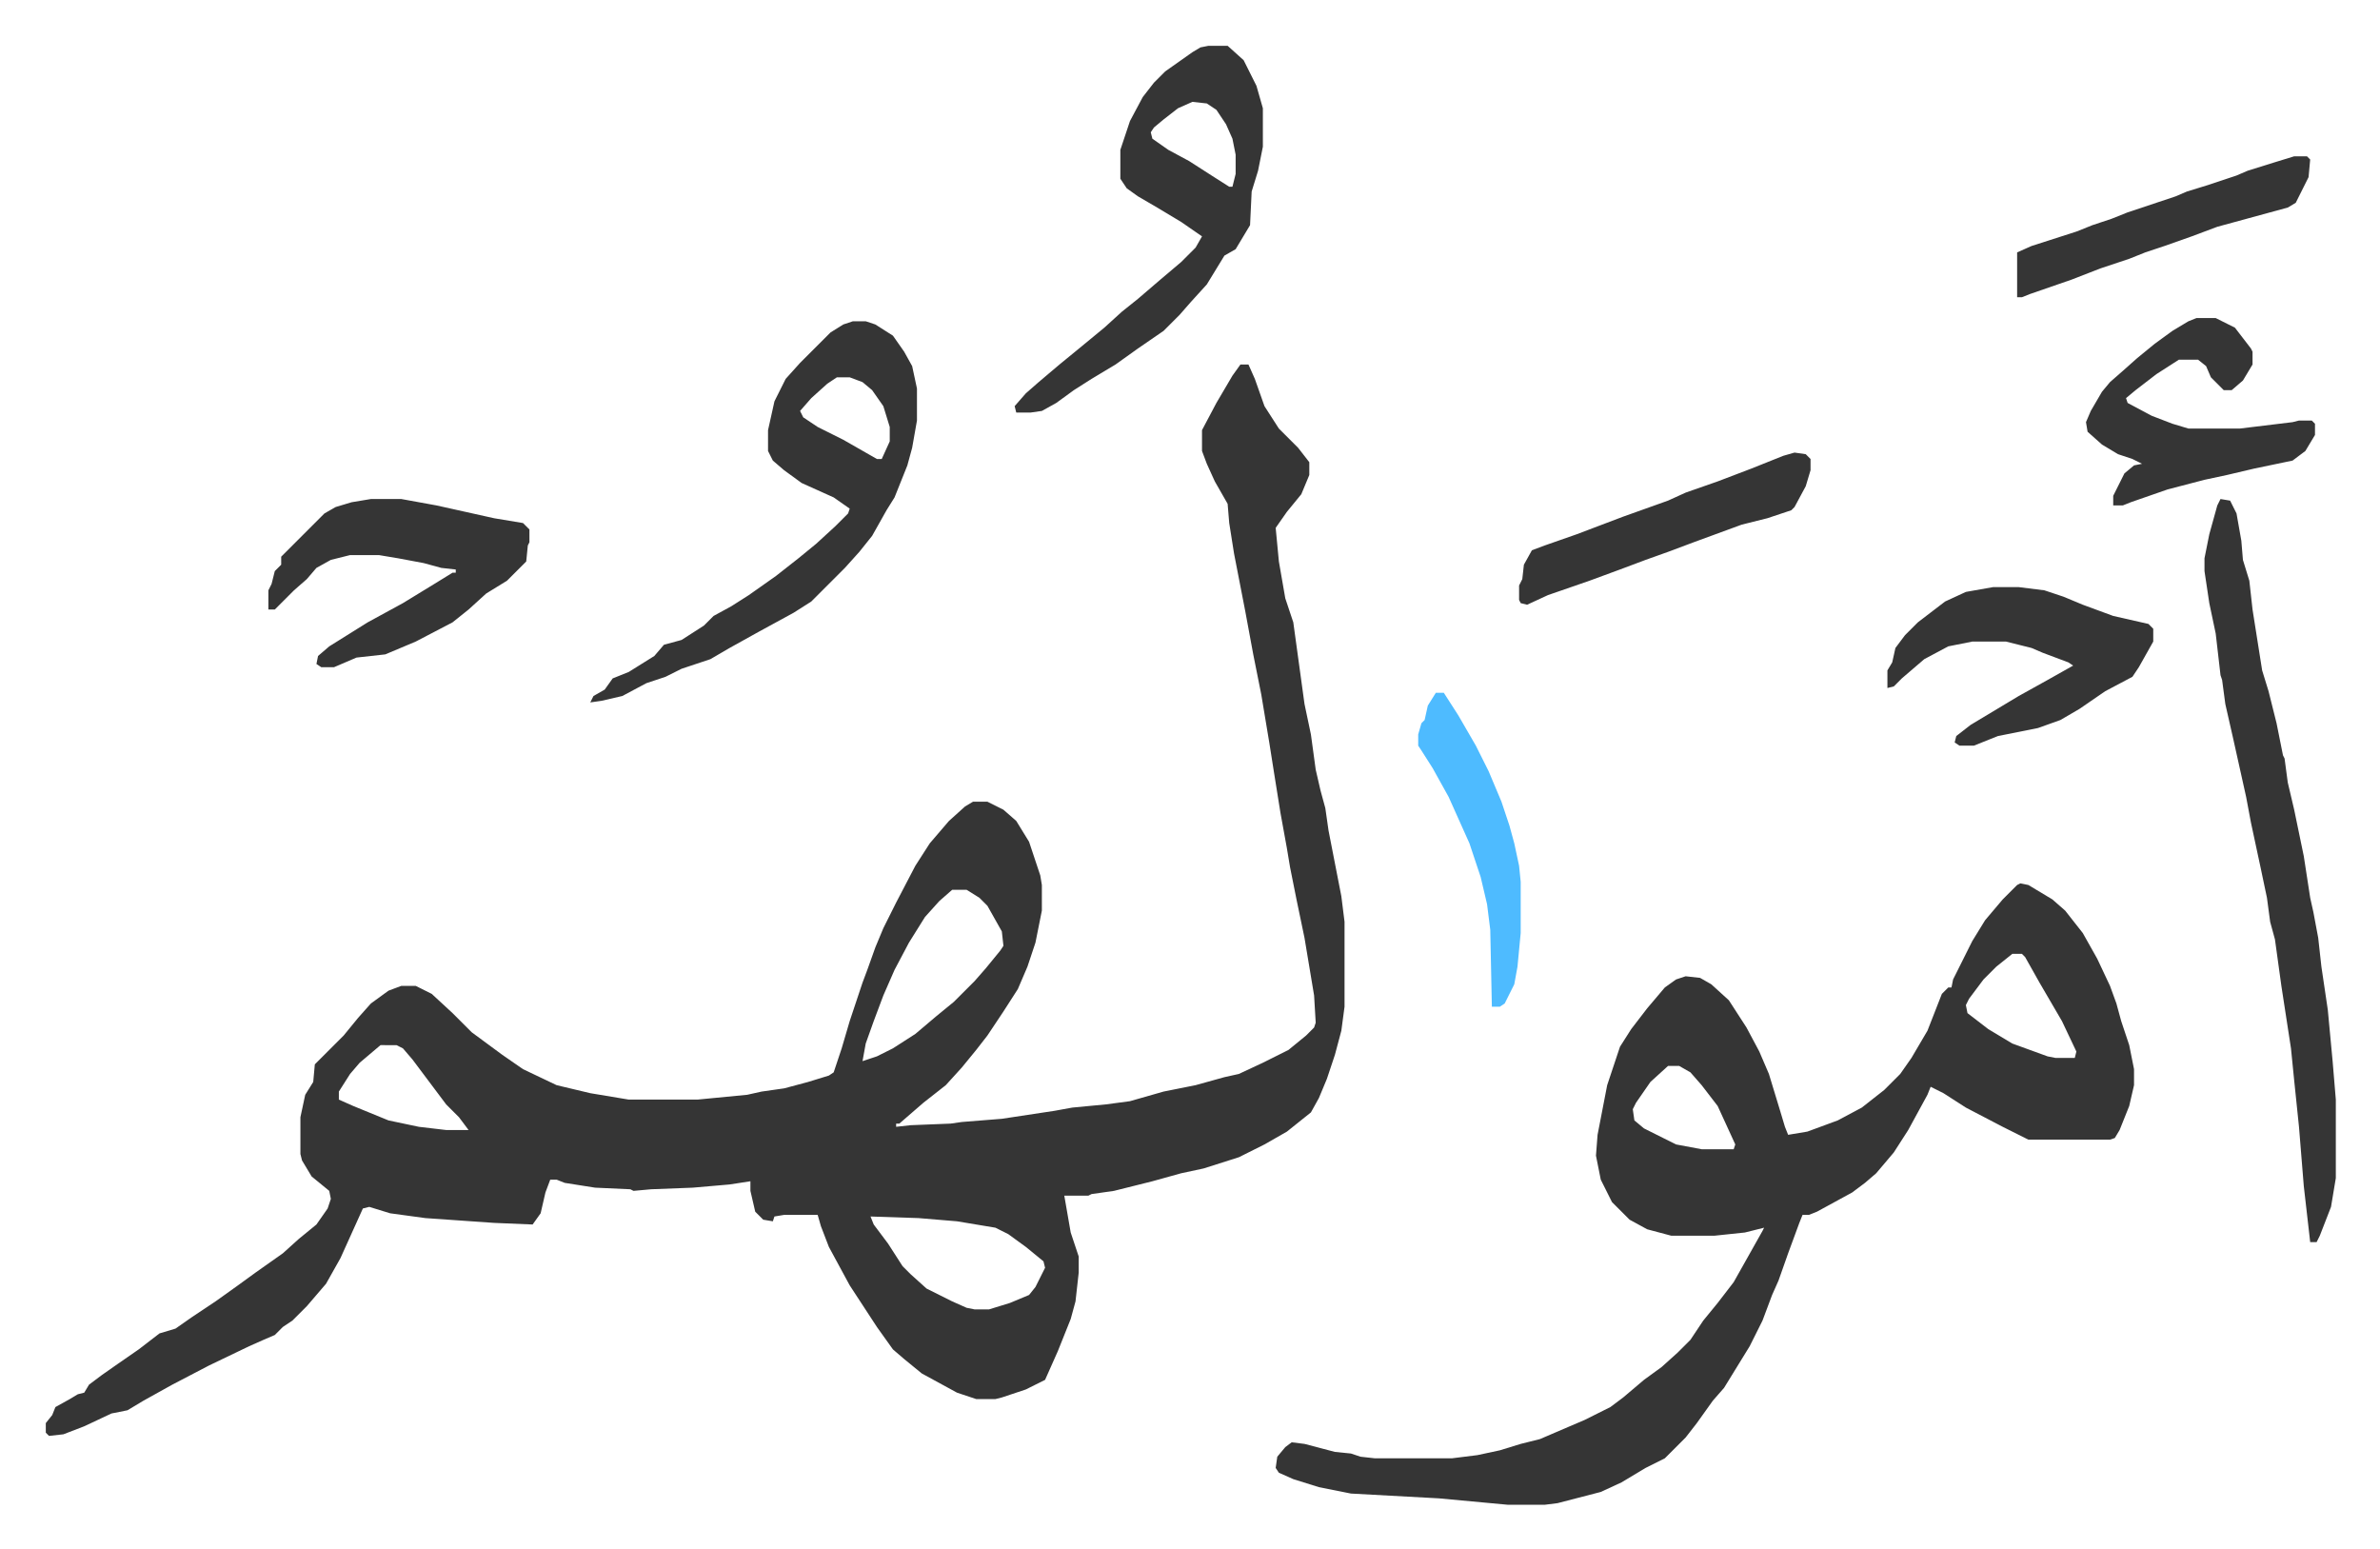 <svg xmlns="http://www.w3.org/2000/svg" viewBox="-28.6 188.4 1486.2 967.2">
    <path fill="#353535" id="rule_normal" d="M746 416h5l4 9 6 17 9 14 12 12 7 9v8l-5 12-9 11-7 10 2 21 4 23 5 15 7 51 4 19 3 22 3 13 3 11 2 14 8 41 2 16v53l-2 15-4 15-5 15-5 12-5 9-15 12-14 8-16 8-22 7-14 3-18 5-16 4-8 2-14 2-2 1h-15l4 23 5 15v10l-2 18-3 11-4 10-4 10-8 18-12 6-15 5-4 1h-12l-12-4-22-12-11-9-7-6-10-14-17-26-13-24-5-13-2-7h-21l-6 1-1 3-6-1-5-5-3-13v-6l-13 2-23 2-26 1-11 1-2-1-22-1-19-3-5-2h-4l-3 8-3 13-5 7-24-1-43-3-22-3-13-4-4 1-14 31-9 16-12 14-9 9-6 4-5 5-7 3-9 4-25 12-23 12-18 10-10 6-10 2-17 8-13 5-9 1-2-2v-6l4-5 2-5 9-5 5-3 4-1 3-5 8-6 10-7 13-9 13-10 10-3 10-7 15-10 14-10 11-8 17-12 10-9 11-9 7-10 2-6-1-5-11-9-6-10-1-4v-23l3-14 5-8 1-11 18-18 9-11 8-9 11-8 8-3h9l10 5 13 12 12 12 19 14 13 9 21 10 21 5 24 4h43l31-3 9-2 14-2 15-4 13-4 3-2 5-15 5-17 8-24 3-8 5-14 5-12 8-16 12-23 9-14 12-14 10-9 5-3h9l10 5 8 7 8 13 7 21 1 6v16l-4 20-5 15-6 14-9 14-10 15-7 9-9 11-10 11-14 11-15 13h-2v2l9-1 25-1 7-1 25-2 33-5 11-2 21-2 15-2 21-6 20-4 18-5 9-2 15-7 16-8 11-9 5-5 1-3-1-17-6-36-5-24-4-20-2-12-4-22-4-25-3-19-5-30-5-25-5-27-7-36-3-19-1-12-8-14-5-11-3-8v-13l9-17 10-17zM566 744l-8 7-9 10-10 16-9 17-7 16-6 16-5 14-2 11 9-3 10-5 14-9 13-11 11-9 13-13 7-8 9-11 2-3-1-9-9-16-5-5-8-5zm-357 97-13 11-6 7-7 11v5l9 4 22 9 19 4 17 2h14l-6-8-8-8-12-16-9-12-6-7-4-2zm306 107 2 5 9 12 9 14 5 5 10 9 16 8 9 4 5 1h9l13-4 12-5 4-5 6-12-1-4-11-9-11-8-8-4-24-4-24-2zm718-208 5 1 15 9 8 7 11 14 9 16 8 17 4 11 3 11 5 15 3 15v10l-3 13-6 15-3 5-3 1h-51l-16-8-23-12-14-9-8-4-2 5-12 22-9 14-11 13-7 6-8 6-22 12-5 2h-4l-2 5-7 19-6 17-4 9-6 16-8 16-16 26-7 8-10 14-7 9-13 13-12 6-15 9-13 6-27 7-8 1h-23l-43-4-55-3-20-4-16-5-9-4-2-3 1-7 5-6 4-3 8 1 19 5 10 1 6 2 9 1h48l16-2 14-3 13-4 12-3 28-12 16-8 8-6 13-11 11-8 10-9 8-8 8-12 9-11 10-13 9-16 9-16 1-2-12 3-19 2h-27l-15-4-11-6-11-11-7-14-3-15 1-13 6-31 8-24 7-11 10-13 11-13 7-5 6-2 9 1 7 4 11 10 11 17 8 15 6 14 7 23 3 10 2 5 12-2 19-7 15-8 14-11 10-10 7-10 10-17 9-23 4-4h2l1-5 12-24 8-13 11-13 9-9zm-5 44-10 8-8 8-9 12-2 4 1 5 13 10 15 9 22 8 5 1h12l1-4-9-19-14-24-9-16-2-2zm-215 70-11 10-9 13-2 4 1 7 6 5 12 6 8 4 16 3h20l1-3-11-24-10-13-7-8-7-4zm345-354 6 1 4 8 3 17 1 12 4 13 2 18 6 38 4 13 5 20 4 20 1 2 2 15 4 17 6 29 4 26 2 9 3 16 2 18 4 27 3 32 2 24v49l-3 18-7 18-2 4h-4l-4-35-3-37-3-29-2-20-6-39-4-29-3-11-2-15-4-19-6-28-3-16-8-36-5-22-2-15-1-3-3-26-4-19-3-20v-8l3-15 5-18zM504 389h8l6 2 11 7 7 10 5 9 3 14v20l-3 17-3 11-8 20-5 8-9 16-8 10-9 10-21 21-11 7-22 12-18 10-12 7-18 6-10 5-12 4-15 8-13 3-7 1 2-4 7-4 5-7 10-4 16-10 6-7 11-3 14-9 6-6 11-6 11-7 17-12 14-11 11-9 12-11 8-8 1-3-10-7-20-9-11-8-7-6-3-6v-13l4-18 7-14 9-10 19-19 8-5zm-10 35-6 4-10 9-7 8 2 4 9 6 16 8 21 12h3l5-11v-9l-4-13-7-10-6-5-8-3zm232-207h12l10 9 8 16 4 14v24l-3 15-4 13-1 21-9 15-7 4-11 18-10 11-7 8-10 10-16 11-14 10-15 9-11 7-11 8-9 5-7 1h-9l-1-4 7-8 8-7 13-11 11-9 17-14 11-10 10-8 14-12 13-11 9-9 4-7-13-9-15-9-12-7-7-5-4-6v-18l6-18 8-15 7-9 7-7 17-12 5-3zm-10 35-9 4-9 7-6 5-2 3 1 4 10 7 13 7 14 9 11 7h2l2-8v-12l-2-10-4-9-6-9-6-4zM203 500h19l22 4 36 8 18 3 4 4v8l-1 2-1 10-12 12-13 8-11 10-10 8-23 12-19 8-18 2-14 6h-8l-3-2 1-5 7-6 24-15 22-12 18-11 13-8h2v-2l-9-1-11-3-16-3-12-2h-18l-12 3-9 5-6 7-8 7-12 12h-4v-12l2-4 2-8 4-4v-5l27-27 7-4 10-3zm1013 55h16l16 2 12 4 12 5 19 7 22 5 3 3v8l-9 16-4 6-17 9-16 11-12 7-14 5-25 5-15 6h-9l-3-2 1-4 9-7 20-12 10-6 18-10 16-9-3-2-16-6-7-3-16-4h-21l-15 3-15 8-14 12-5 5-4 1v-11l3-5 2-9 6-8 8-8 17-13 13-6zm127-168h12l12 6 10 13 1 2v8l-6 10-7 6h-5l-8-8-3-7-5-4h-12l-14 9-13 10-6 5 1 3 15 8 13 5 10 3h32l33-4 4-1h8l2 2v7l-6 10-8 6-24 5-17 4-14 3-23 6-23 8-5 2h-6v-6l7-14 6-5 5-1-6-3-9-3-10-6-9-8-1-6 3-7 7-12 5-6 8-7 9-8 11-9 11-8 10-6zm-251 84 7 1 3 3v7l-3 10-7 13-2 2-15 5-16 4-30 11-16 6-14 5-16 6-19 7-26 9-13 6-4-1-1-2v-9l2-4 1-9 5-9 8-3 20-7 29-11 28-10 11-5 20-7 21-8 20-8zm312-185h8l2 2-1 11-8 16-5 3-22 6-22 6-16 6-17 6-12 4-10 4-18 6-18 7-26 9-5 2h-3v-28l9-4 28-9 10-4 12-4 10-4 30-10 7-3 13-4 18-6 7-3 16-5z"/>
    <path fill="#4ebbff" id="rule_madd_normal_2_vowels" d="M868 621h5l9 14 11 19 8 16 8 19 5 15 3 11 3 14 1 10v32l-2 21-2 11-6 12-3 2h-5l-1-48-2-16-4-17-7-21-13-29-10-18-7-11-2-3v-7l2-7 2-2 2-9z"/>
</svg>
